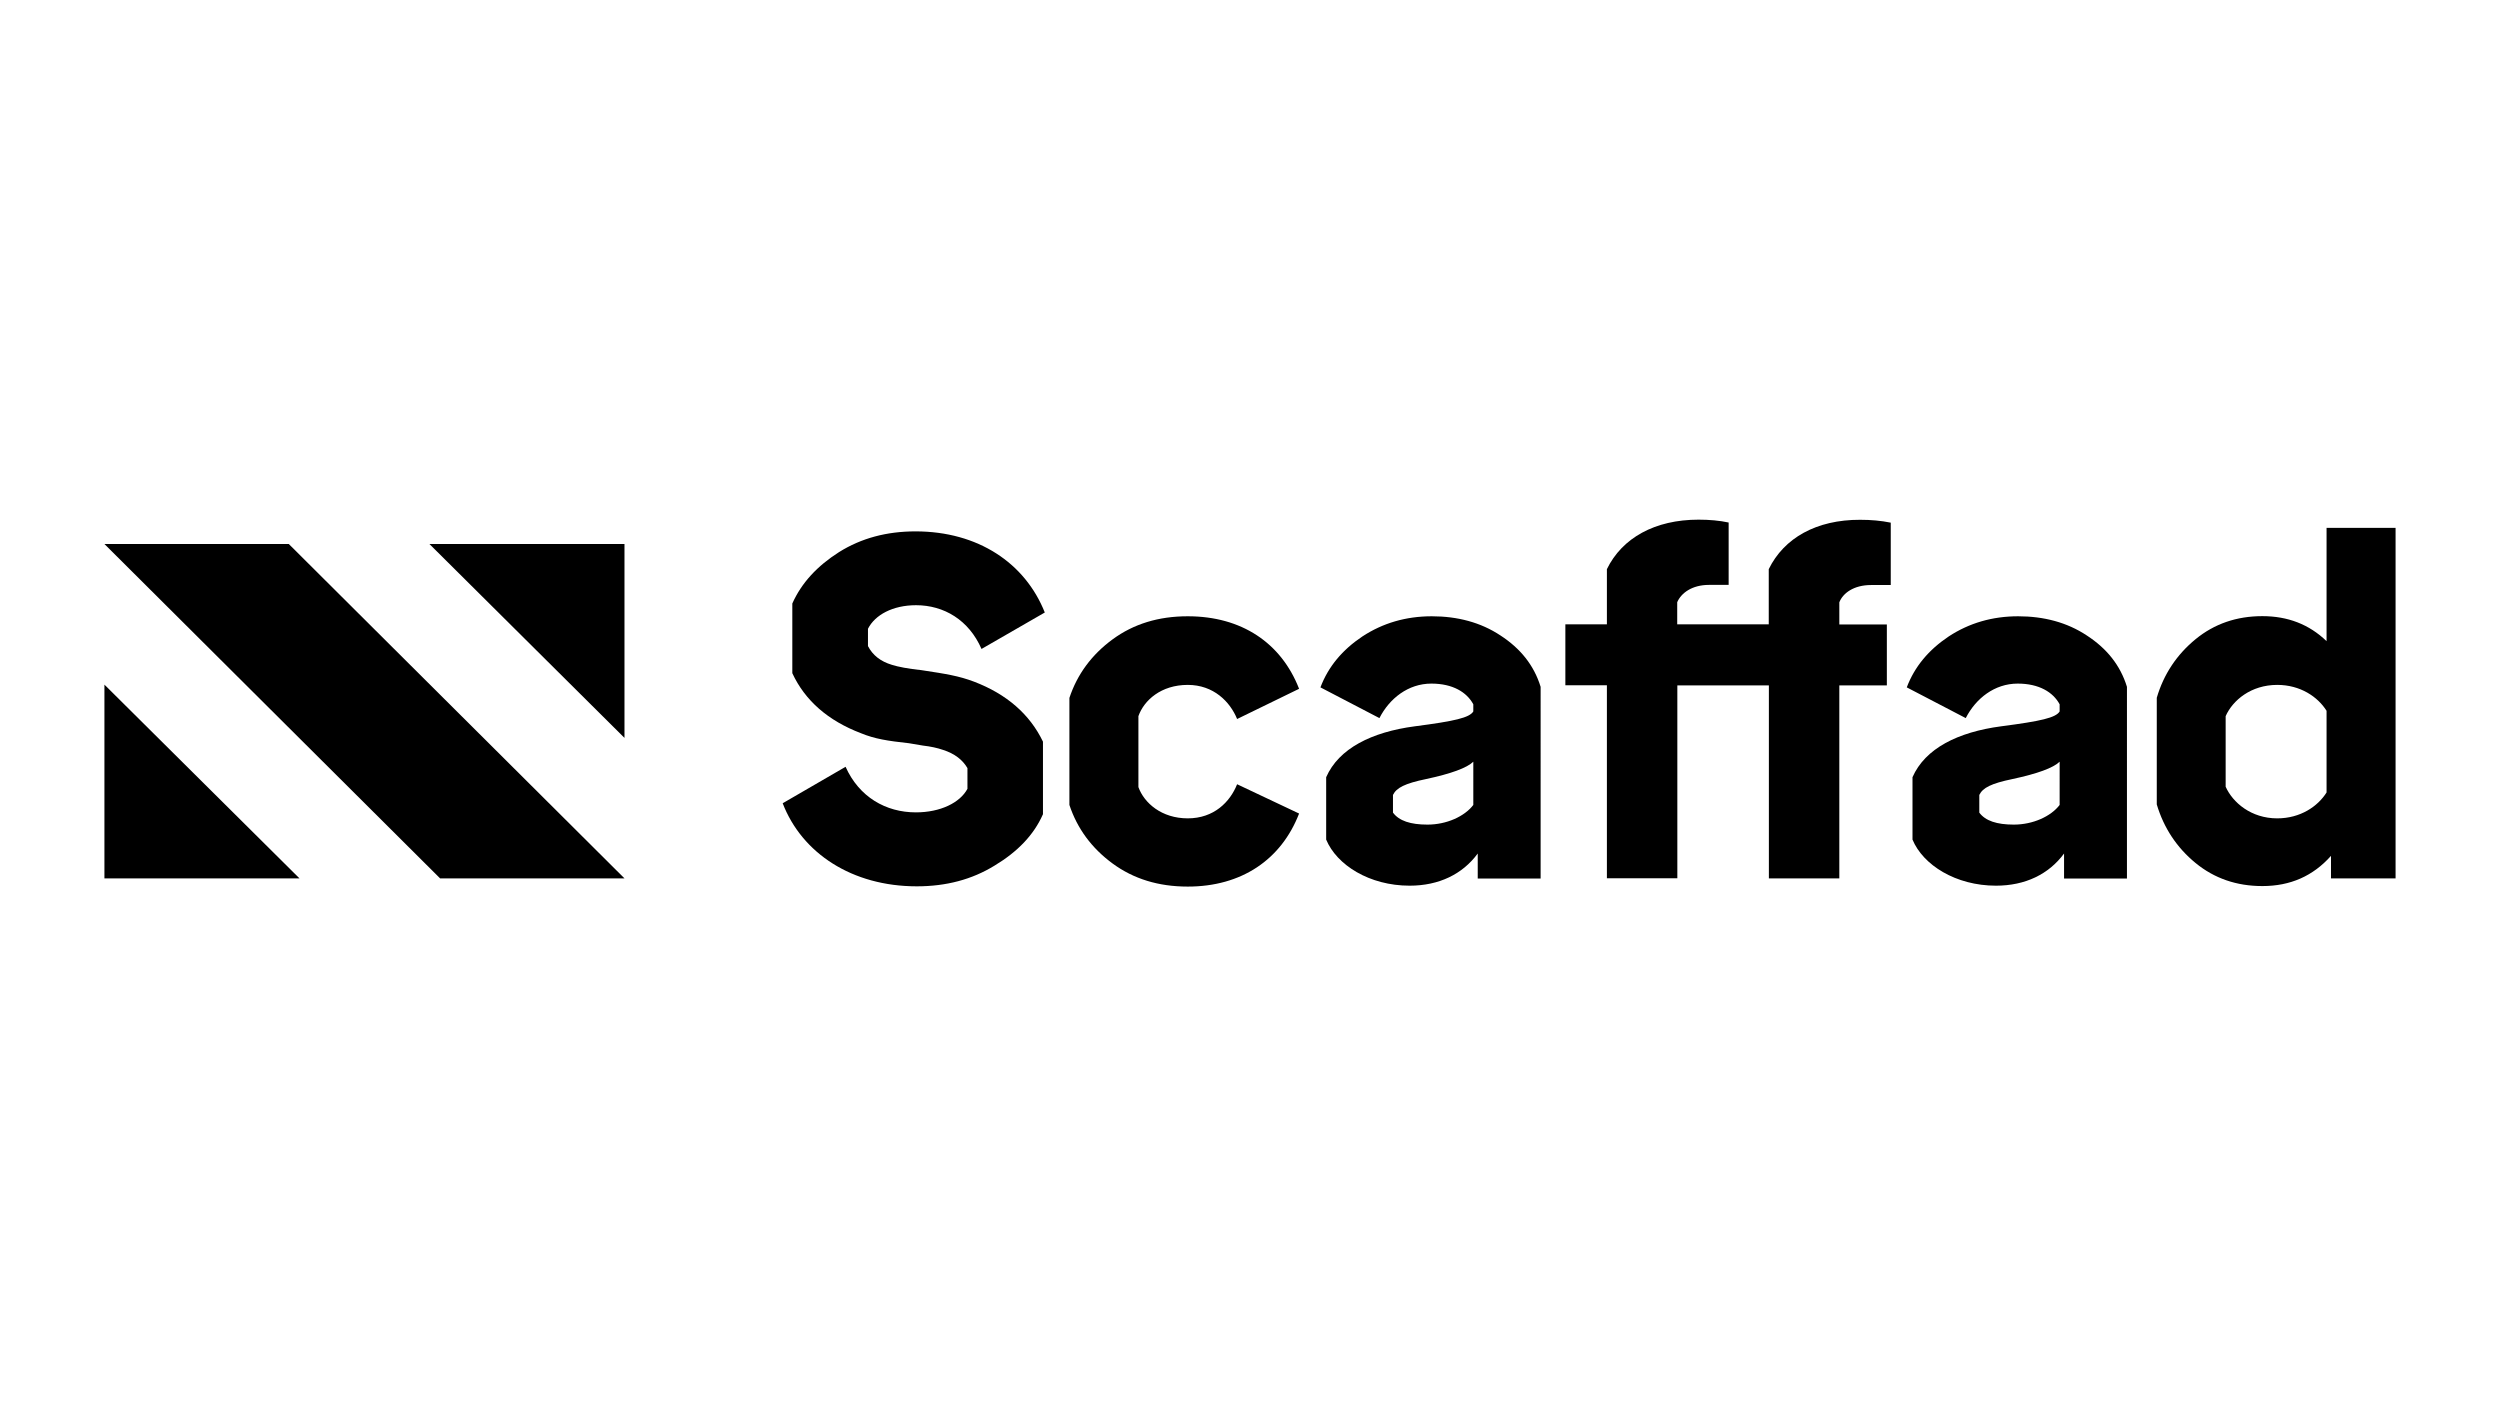 <svg xmlns="http://www.w3.org/2000/svg" xmlns:xlink="http://www.w3.org/1999/xlink" id="Layer_1" x="0px" y="0px" viewBox="0 0 1920 1080" style="enable-background:new 0 0 1920 1080;" xml:space="preserve"><g>	<path d="M703.5,464.8c21.5,0,40.6,11.4,50.3,33.6l48.6-28c-15.1-38-51.3-62.3-99.3-62.3c-22.1,0-41.6,5.2-58.7,15.9  c-16.8,10.7-28.8,23.6-35.9,39.5v53.5c9.7,21,27.5,36.5,52.7,46.1c10.7,4.4,20.5,5.9,36.9,7.7l10.7,1.8c6,0.7,11.1,1.8,15.4,3.3  c9.1,2.9,15.1,7.7,18.8,14v15.9c-5.7,10.7-20.8,18.1-39.6,18.1c-23.1,0-43.6-11.8-54-35l-48.3,28c14.8,38.4,53.3,63.8,103,63.8  c22.5,0,42.3-5.2,59.7-15.9c17.8-10.7,30.2-23.6,37.2-39.5v-55.7c-10.1-21-27.8-36.5-53-46.1c-11.7-4.4-21.1-5.9-40.2-8.8  c-10.4-1.1-18.1-2.6-22.8-4.1c-8.7-2.6-14.8-7.4-18.4-14.4v-13.3C672,472.2,685.7,464.8,703.5,464.8z"></path>	<path d="M912.2,526c19.8,0,32.5,12.9,37.9,26.2l47.6-23.2c-13.8-35.4-44.3-55.7-85.5-55.7c-22.5,0-41.6,5.9-57.7,17.7  c-16.1,11.8-27.2,26.9-33.2,45v82.2c6,18.1,17.1,33.2,33.2,45c16.1,11.8,35.2,17.7,57.7,17.7c41.3,0,71.8-20.7,85.5-56.1  l-47.6-22.5c-5.4,13.6-17.8,26.2-37.9,26.2c-20.1,0-33.5-11.8-37.9-24V550C878.6,537.8,891.7,526,912.2,526z"></path>	<path d="M1152.3,488c-15.1-10-32.9-14.7-52.7-14.7c-19.8,0-37.6,5.2-53.3,15.5c-15.4,10.3-26.2,23.2-32.2,39.1l45.3,23.6  c7.7-15.1,22.1-26.5,39.9-26.5c16.4,0,27.2,6.6,32.2,15.9v5.5c-3,4.8-14.1,7.4-44.9,11.4c-33.2,4.4-58.4,17-68.1,39.1v47.9  c8.1,19.5,33.2,35.4,64.1,35.4c22.5,0,40.6-8.8,52.3-24.7v19.2h48.3V527.5C1178.1,510.9,1167.7,498,1152.3,488z M1131.5,618.2  c-6.7,8.8-20.5,15.1-35.2,15.1c-13.1,0-21.8-2.9-26.5-9.2v-13.6c2.7-5.5,9.1-8.8,25.5-12.2c19.1-4.1,31.2-8.5,36.2-13.3V618.2z"></path>	<path d="M1358.4,437.1v42.4h-70.3v-17c3-7,11.3-13.3,24.4-13.3h15.1v-47.9c-7-1.5-14.8-2.2-23.1-2.2c-33.5,0-58.7,14-70.4,38v42.4  h-31.9v46.8h31.9v148.2h54.1V526.4h70.3v148.2h54.1V526.4h36.5v-46.8h-36.5v-17c2.7-7,11-13.3,24.4-13.3h15.1v-47.9  c-7.4-1.5-15.1-2.2-23.5-2.2C1395,399.1,1370.1,413.2,1358.4,437.1z"></path>	<path d="M1602.6,488c-15.1-10-32.9-14.7-52.7-14.7c-19.8,0-37.6,5.2-53.3,15.5c-15.4,10.3-26.2,23.2-32.2,39.1l45.3,23.6  c7.7-15.1,22.1-26.5,39.9-26.5c16.4,0,27.2,6.6,32.2,15.9v5.5c-3,4.8-14.1,7.4-44.9,11.4c-33.2,4.4-58.4,17-68.1,39.1v47.9  c8.1,19.5,33.2,35.4,64.1,35.4c22.5,0,40.6-8.8,52.3-24.7v19.2h48.3V527.5C1628.4,510.9,1618,498,1602.6,488z M1581.8,618.2  c-6.7,8.8-20.5,15.1-35.2,15.1c-13.1,0-21.8-2.9-26.5-9.2v-13.6c2.7-5.5,9.1-8.8,25.5-12.2c19.1-4.1,31.2-8.5,36.2-13.3V618.2z"></path>	<path d="M1786.8,405.4v87c-13.4-12.9-29.8-19.2-49.3-19.2c-19.8,0-36.9,5.9-51.3,17.7c-14.4,11.8-24.5,26.9-29.8,45v81.9  c5.4,18.1,15.4,33.2,29.8,45c14.4,11.8,31.5,17.7,51.3,17.7c21.5,0,38.9-7.7,52.7-23.2v17.3h49.6V405.4H1786.8z M1786.8,608.6  c-6.7,10.7-20.1,19.9-37.9,19.9c-20.1,0-34.2-12.2-39.6-24.3V550c5.4-12.2,19.5-24,39.6-24c17.8,0,31.2,9.2,37.9,19.9V608.6z"></path>	<polygon points="80.2,674.6 230,674.6 80.2,525.8  "></polygon>	<polygon points="479.6,566.7 479.6,417.8 329.8,417.8  "></polygon>	<polygon points="80.2,417.8 338,674.6 479.6,674.6 221.8,417.8  "></polygon></g></svg>